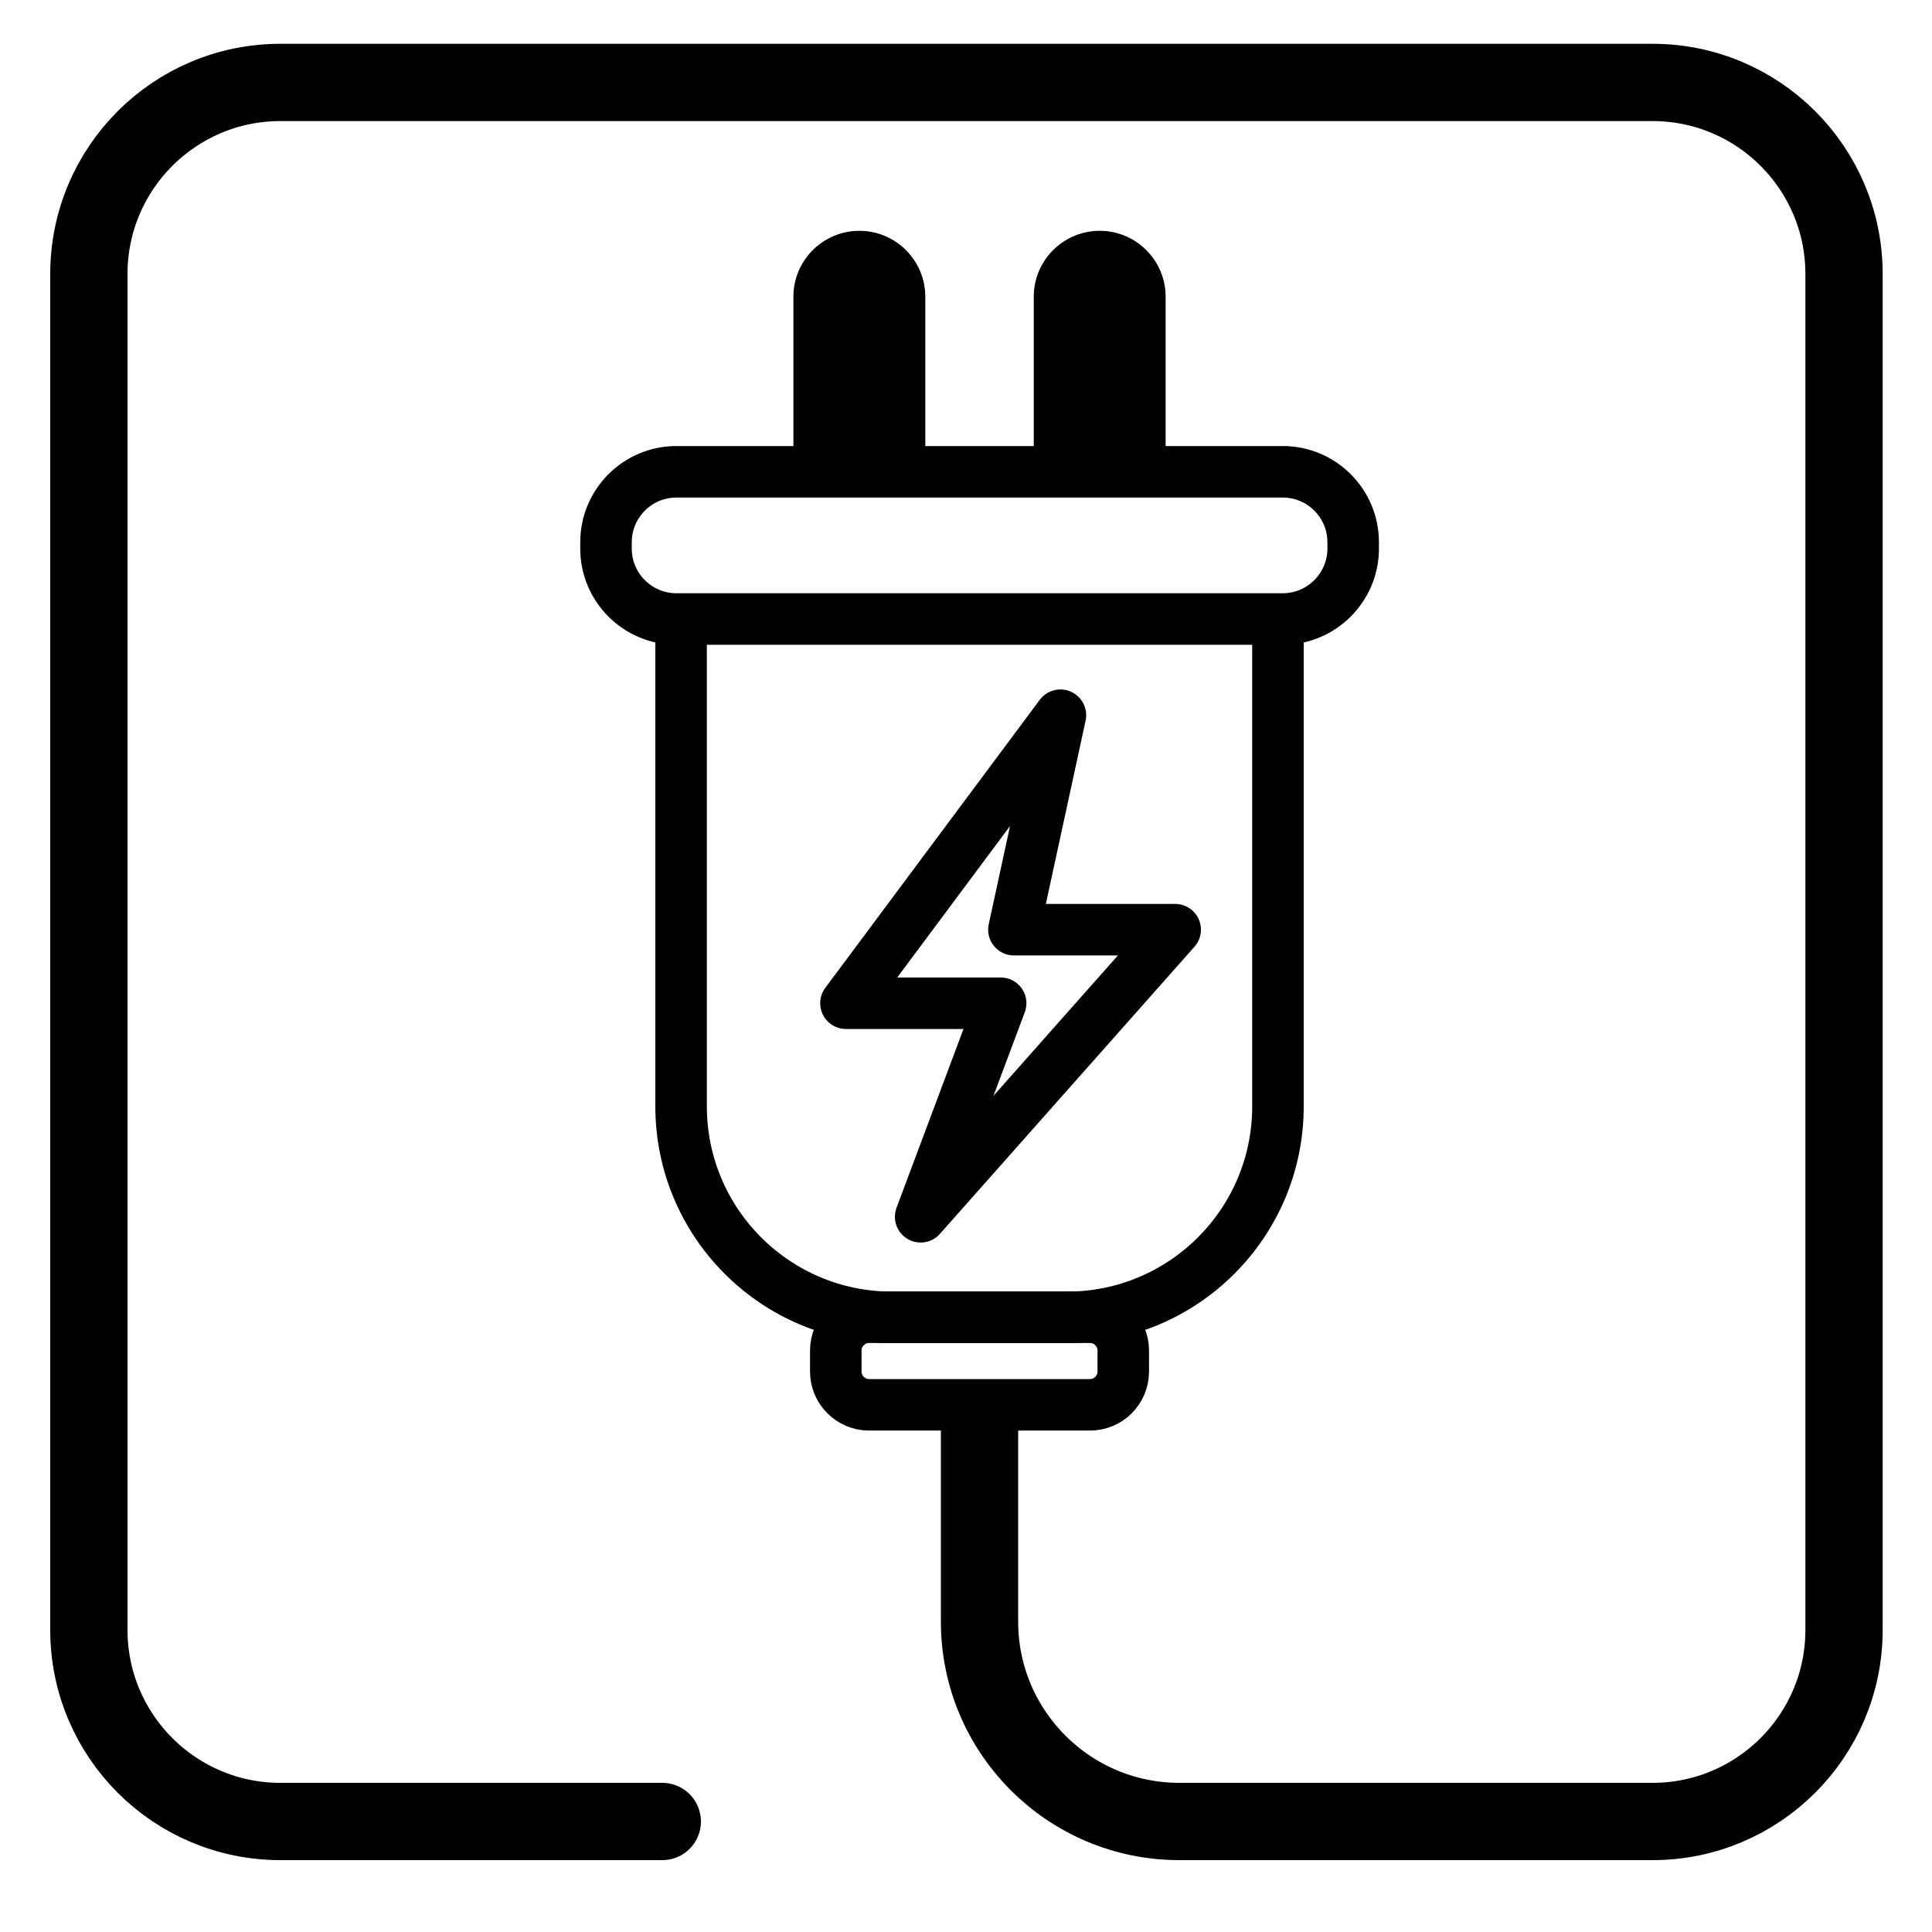<svg xmlns="http://www.w3.org/2000/svg" xmlns:xlink="http://www.w3.org/1999/xlink" id="Capa_1" x="0px" y="0px" viewBox="0 0 150 150" style="enable-background:new 0 0 150 150;" xml:space="preserve"><style type="text/css">	.st0{fill:none;stroke:#000000;stroke-width:4;stroke-linecap:round;stroke-miterlimit:10;}	.st1{fill:none;stroke:#000000;stroke-width:6;stroke-linecap:round;stroke-miterlimit:10;}	.st2{fill:none;stroke:#000000;stroke-width:4;stroke-linecap:round;stroke-linejoin:round;stroke-miterlimit:10;}</style><path class="st0" d="M99.59,48.06H52.52c-3.02,0-5.47-2.45-5.47-5.47V42.1c0-3.02,2.45-5.47,5.47-5.47h47.07 c3.02,0,5.47,2.45,5.47,5.47v0.49C105.06,45.61,102.6,48.06,99.59,48.06z"></path><path d="M61.6,38.18V23.04c0-2.83,2.3-5.12,5.12-5.12c2.83,0,5.12,2.3,5.12,5.12v15.14H61.6z"></path><path d="M80.26,38.18V23.04c0-2.83,2.3-5.12,5.12-5.12c2.83,0,5.12,2.3,5.12,5.12v15.14H80.26z"></path><path class="st0" d="M99.22,49.29v36.61c0,9.05-7.34,16.38-16.38,16.38H69.26c-9.05,0-16.38-7.34-16.38-16.38V49.29"></path><path class="st0" d="M84.63,109.07H67.48c-1.43,0-2.59-1.16-2.59-2.59v-1.62c0-1.43,1.16-2.59,2.59-2.59h17.14 c1.43,0,2.59,1.16,2.59,2.59v1.62C87.21,107.92,86.05,109.07,84.63,109.07z"></path><path class="st1" d="M51.42,141.42H21.77c-8.21,0-14.87-6.66-14.87-14.87V21.27c0-8.21,6.66-14.87,14.87-14.87H128.3 c8.21,0,14.87,6.66,14.87,14.87v105.28c0,8.21-6.66,14.87-14.87,14.87H91.57c-8.57,0-15.52-6.95-15.52-15.52v-15.09"></path><polygon class="st2" points="82.33,55.53 65.68,77.89 77.69,77.89 71.48,94.47 91.24,72.18 78.72,72.18 "></polygon></svg>